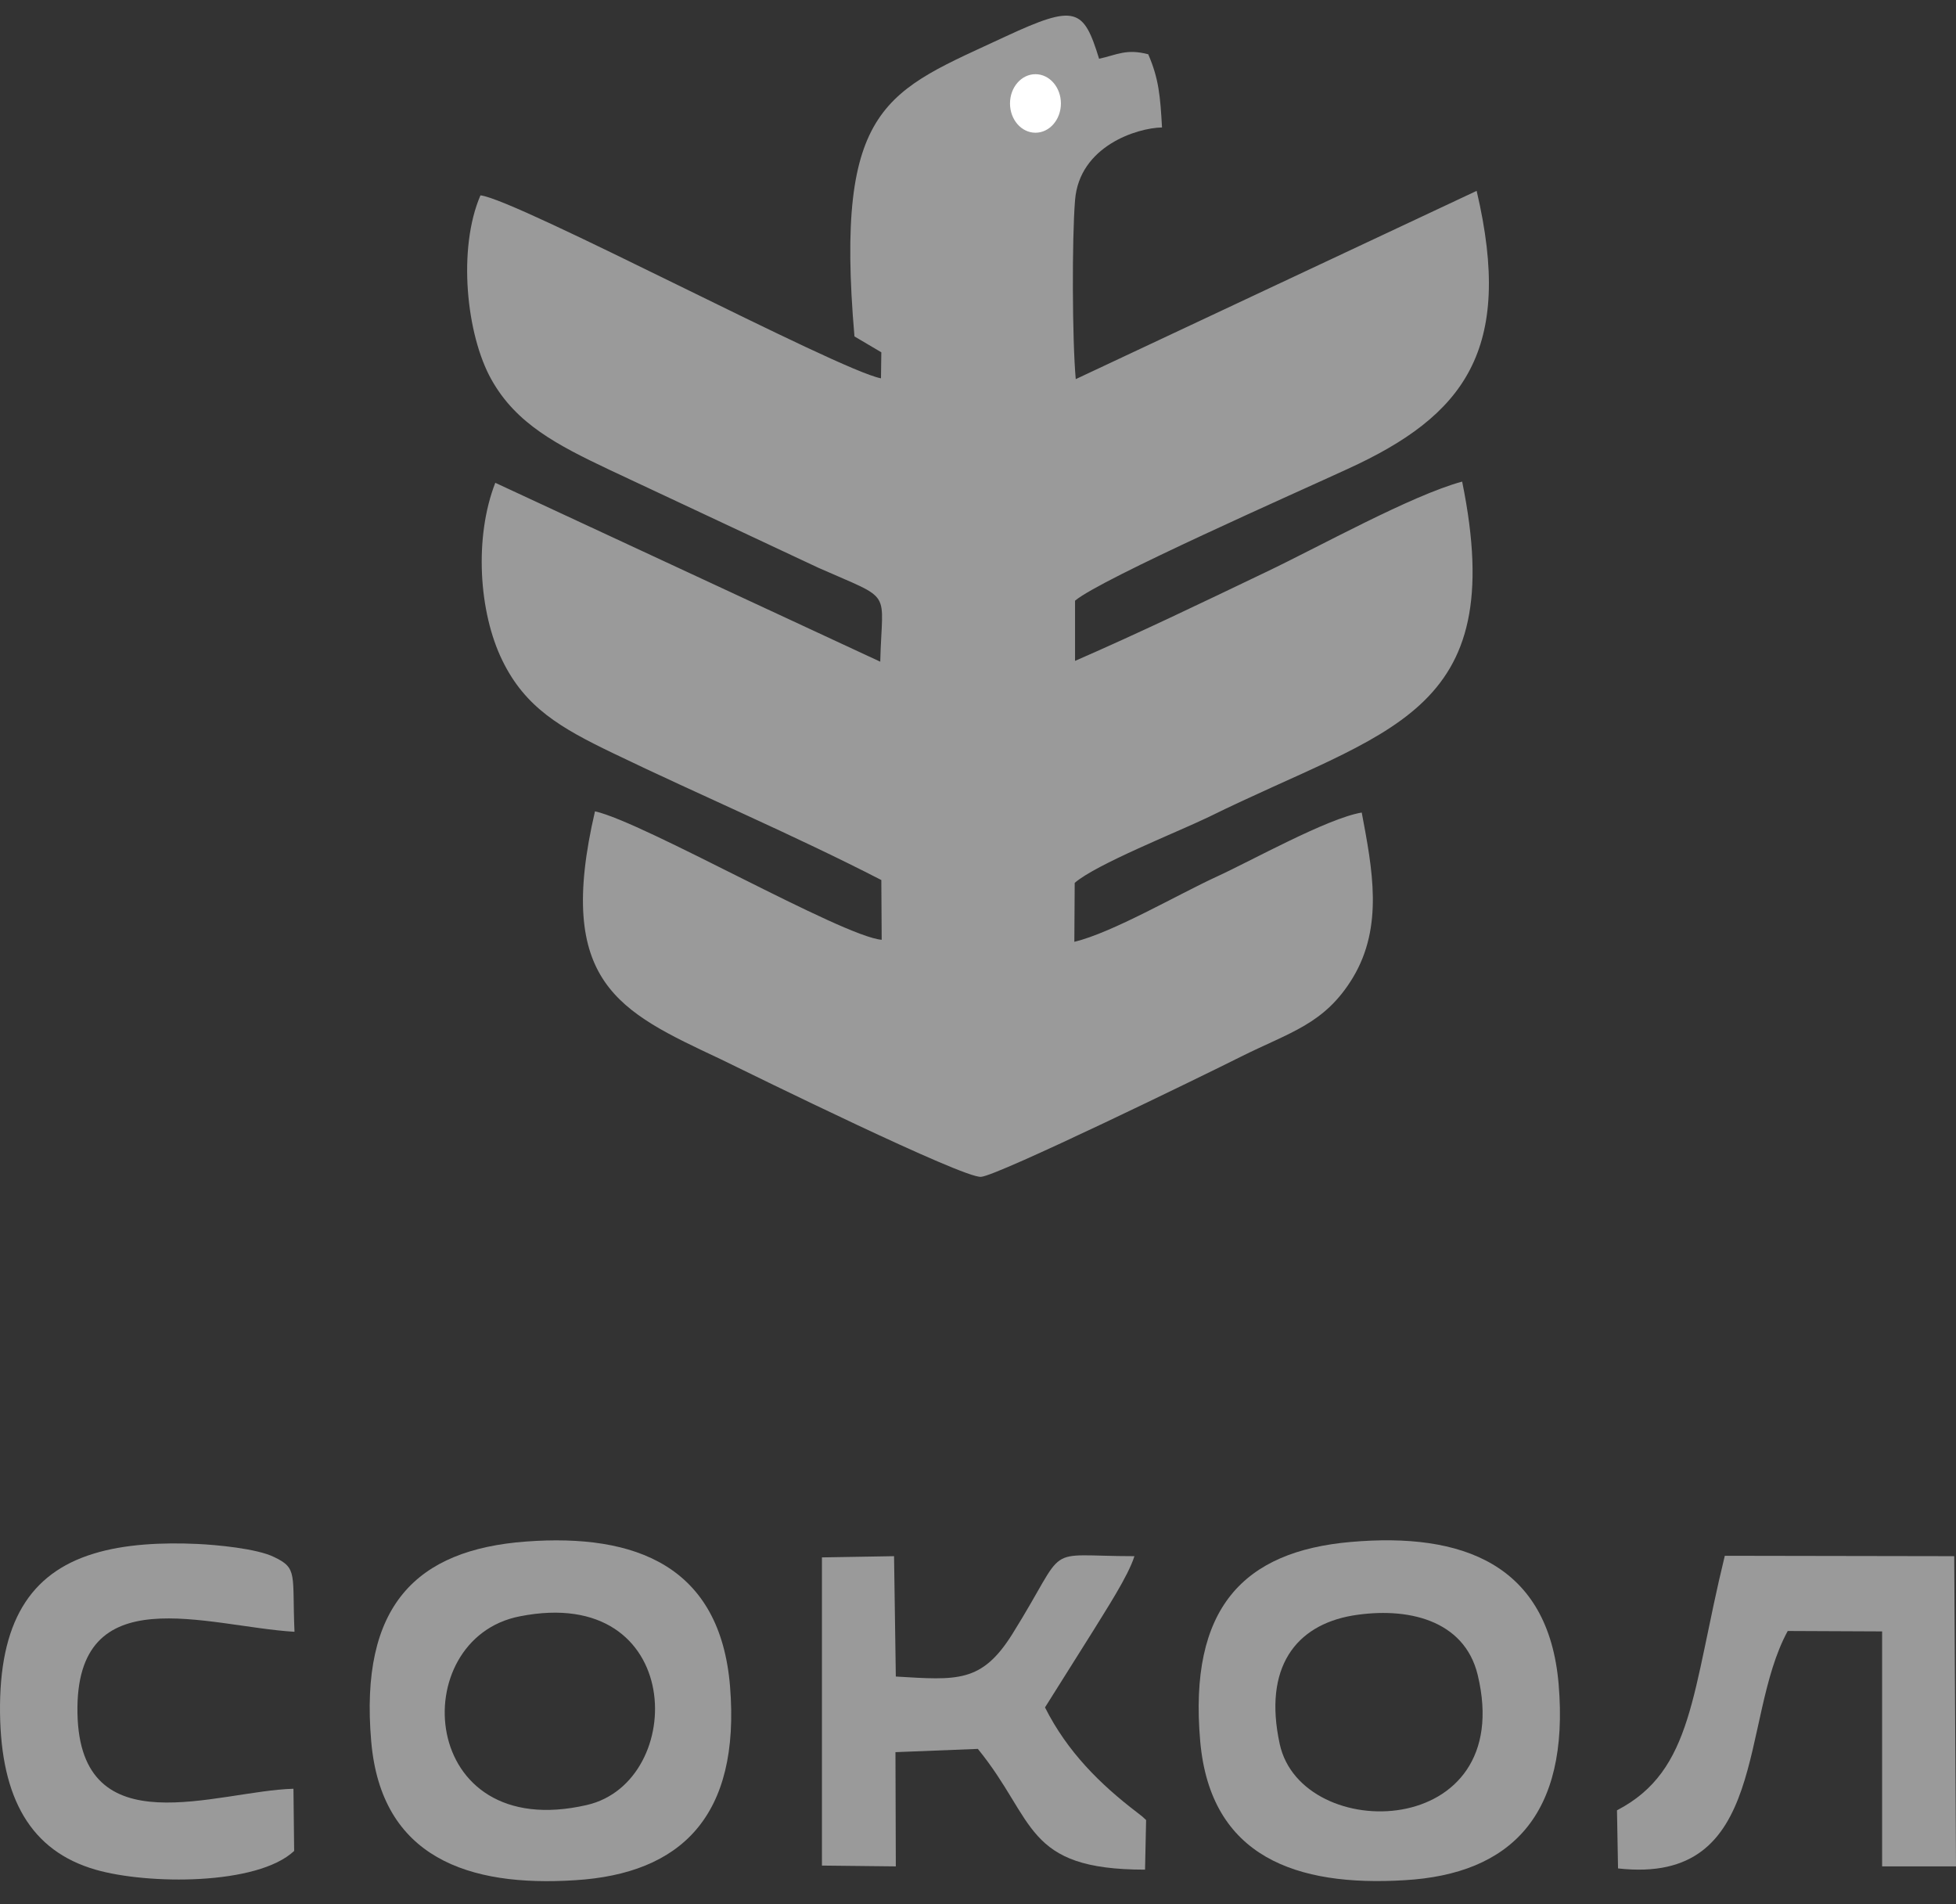 <svg width="75" height="73" viewBox="0 0 75 73" fill="none" xmlns="http://www.w3.org/2000/svg">
<rect x="0" y="0" width="75" height="73" fill="#333333" stroke="none"/>
<path fill-rule="evenodd" clip-rule="evenodd" d="M41.248 14.534C41.113 13.053 41.099 9.172 41.221 7.676C41.384 5.603 43.593 4.902 44.556 4.886C44.488 3.686 44.434 3.016 44.027 2.08C43.187 1.862 42.848 2.096 42.143 2.252C41.547 0.319 41.248 0.148 38.565 1.395C34.024 3.514 31.99 3.935 32.763 12.897L33.793 13.505L33.78 14.503C32.167 14.207 19.791 7.629 18.422 7.489C17.541 9.531 17.88 12.835 18.842 14.549C19.791 16.248 21.363 17.059 23.369 18.01L31.38 21.766C34.295 23.059 33.82 22.53 33.752 25.366L18.991 18.508C18.178 20.597 18.354 23.465 19.262 25.32C20.143 27.128 21.499 27.907 23.505 28.873C26.867 30.494 30.432 32.006 33.793 33.736L33.807 36.027C32.302 35.903 24.698 31.523 22.814 31.102C21.282 37.679 23.735 38.77 27.612 40.594C28.954 41.249 36.938 45.176 37.616 45.114C38.239 45.083 46.264 41.171 47.565 40.516C49.463 39.565 50.791 39.269 51.875 37.477C53.055 35.513 52.621 33.315 52.214 31.149C50.899 31.367 47.972 33.004 46.643 33.611C45.152 34.297 42.672 35.747 41.194 36.105L41.208 33.845C42.035 33.128 45.111 31.913 46.345 31.32C53.163 27.954 57.907 27.486 56.064 18.462C54.112 18.991 50.56 20.971 48.527 21.937C46.087 23.106 43.688 24.26 41.221 25.335V23.028C42.184 22.202 49.923 18.789 51.672 17.978C56.145 15.937 58.056 13.427 56.62 7.317L41.248 14.534Z" fill="#9A9A9A"/>
<path fill-rule="evenodd" clip-rule="evenodd" d="M19.927 61.963C26.297 60.7 26.365 68.306 22.502 69.195C16.009 70.691 15.535 62.82 19.927 61.963ZM14.233 66.748C14.613 71.221 17.975 72.343 22.055 72.078C26.094 71.829 28.398 69.647 27.992 64.644C27.612 60.03 24.372 58.783 20.171 59.095C15.955 59.407 13.786 61.557 14.233 66.748Z" fill="#9A9A9A"/>
<path fill-rule="evenodd" clip-rule="evenodd" d="M51.862 61.932C53.949 61.589 56.145 62.087 56.66 64.207C58.192 70.567 49.91 70.722 49.069 66.857C48.432 63.927 49.679 62.306 51.862 61.932ZM46.02 66.748C46.413 71.206 49.734 72.328 53.854 72.078C57.934 71.844 60.184 69.585 59.764 64.566C59.371 59.952 56.064 58.736 51.794 59.111C47.687 59.469 45.572 61.636 46.02 66.748Z" fill="#9A9A9A"/>
<path fill-rule="evenodd" clip-rule="evenodd" d="M41.912 62.524C42.387 61.745 43.254 60.435 43.498 59.656C39.879 59.656 41.031 59.095 38.822 62.633C37.643 64.519 36.707 64.41 34.349 64.27L34.281 59.656L31.516 59.703V71.517L34.349 71.548L34.335 67.169L37.494 67.044C39.73 69.787 39.256 71.673 43.905 71.673L43.946 69.772C43.783 69.616 43.851 69.678 43.593 69.475C42.184 68.4 40.923 67.153 40.069 65.454L41.912 62.524Z" fill="#9A9A9A"/>
<path fill-rule="evenodd" clip-rule="evenodd" d="M62.041 71.626C67.87 72.281 66.677 65.938 68.548 62.524L72.167 62.54V71.549H75L74.932 59.656L66.135 59.641C64.861 64.862 64.942 67.87 62.001 69.398L62.041 71.626Z" fill="#9A9A9A"/>
<path fill-rule="evenodd" clip-rule="evenodd" d="M11.252 68.572C8.324 68.649 3.064 70.847 2.97 65.672C2.875 60.42 7.931 62.353 11.292 62.555C11.197 60.342 11.428 60.124 10.506 59.687C9.842 59.36 8.269 59.22 7.578 59.188C6.236 59.126 4.786 59.188 3.579 59.563C1.14 60.311 -0.04 62.212 0.001 65.672C0.042 68.945 1.18 70.956 3.661 71.673C5.653 72.25 9.869 72.281 11.279 70.956L11.252 68.572Z" fill="#9A9A9A"/>
<path d="M39.703 5.088C40.242 5.088 40.679 4.586 40.679 3.966C40.679 3.346 40.242 2.844 39.703 2.844C39.164 2.844 38.727 3.346 38.727 3.966C38.727 4.586 39.164 5.088 39.703 5.088Z" fill="white"/>
</svg>
